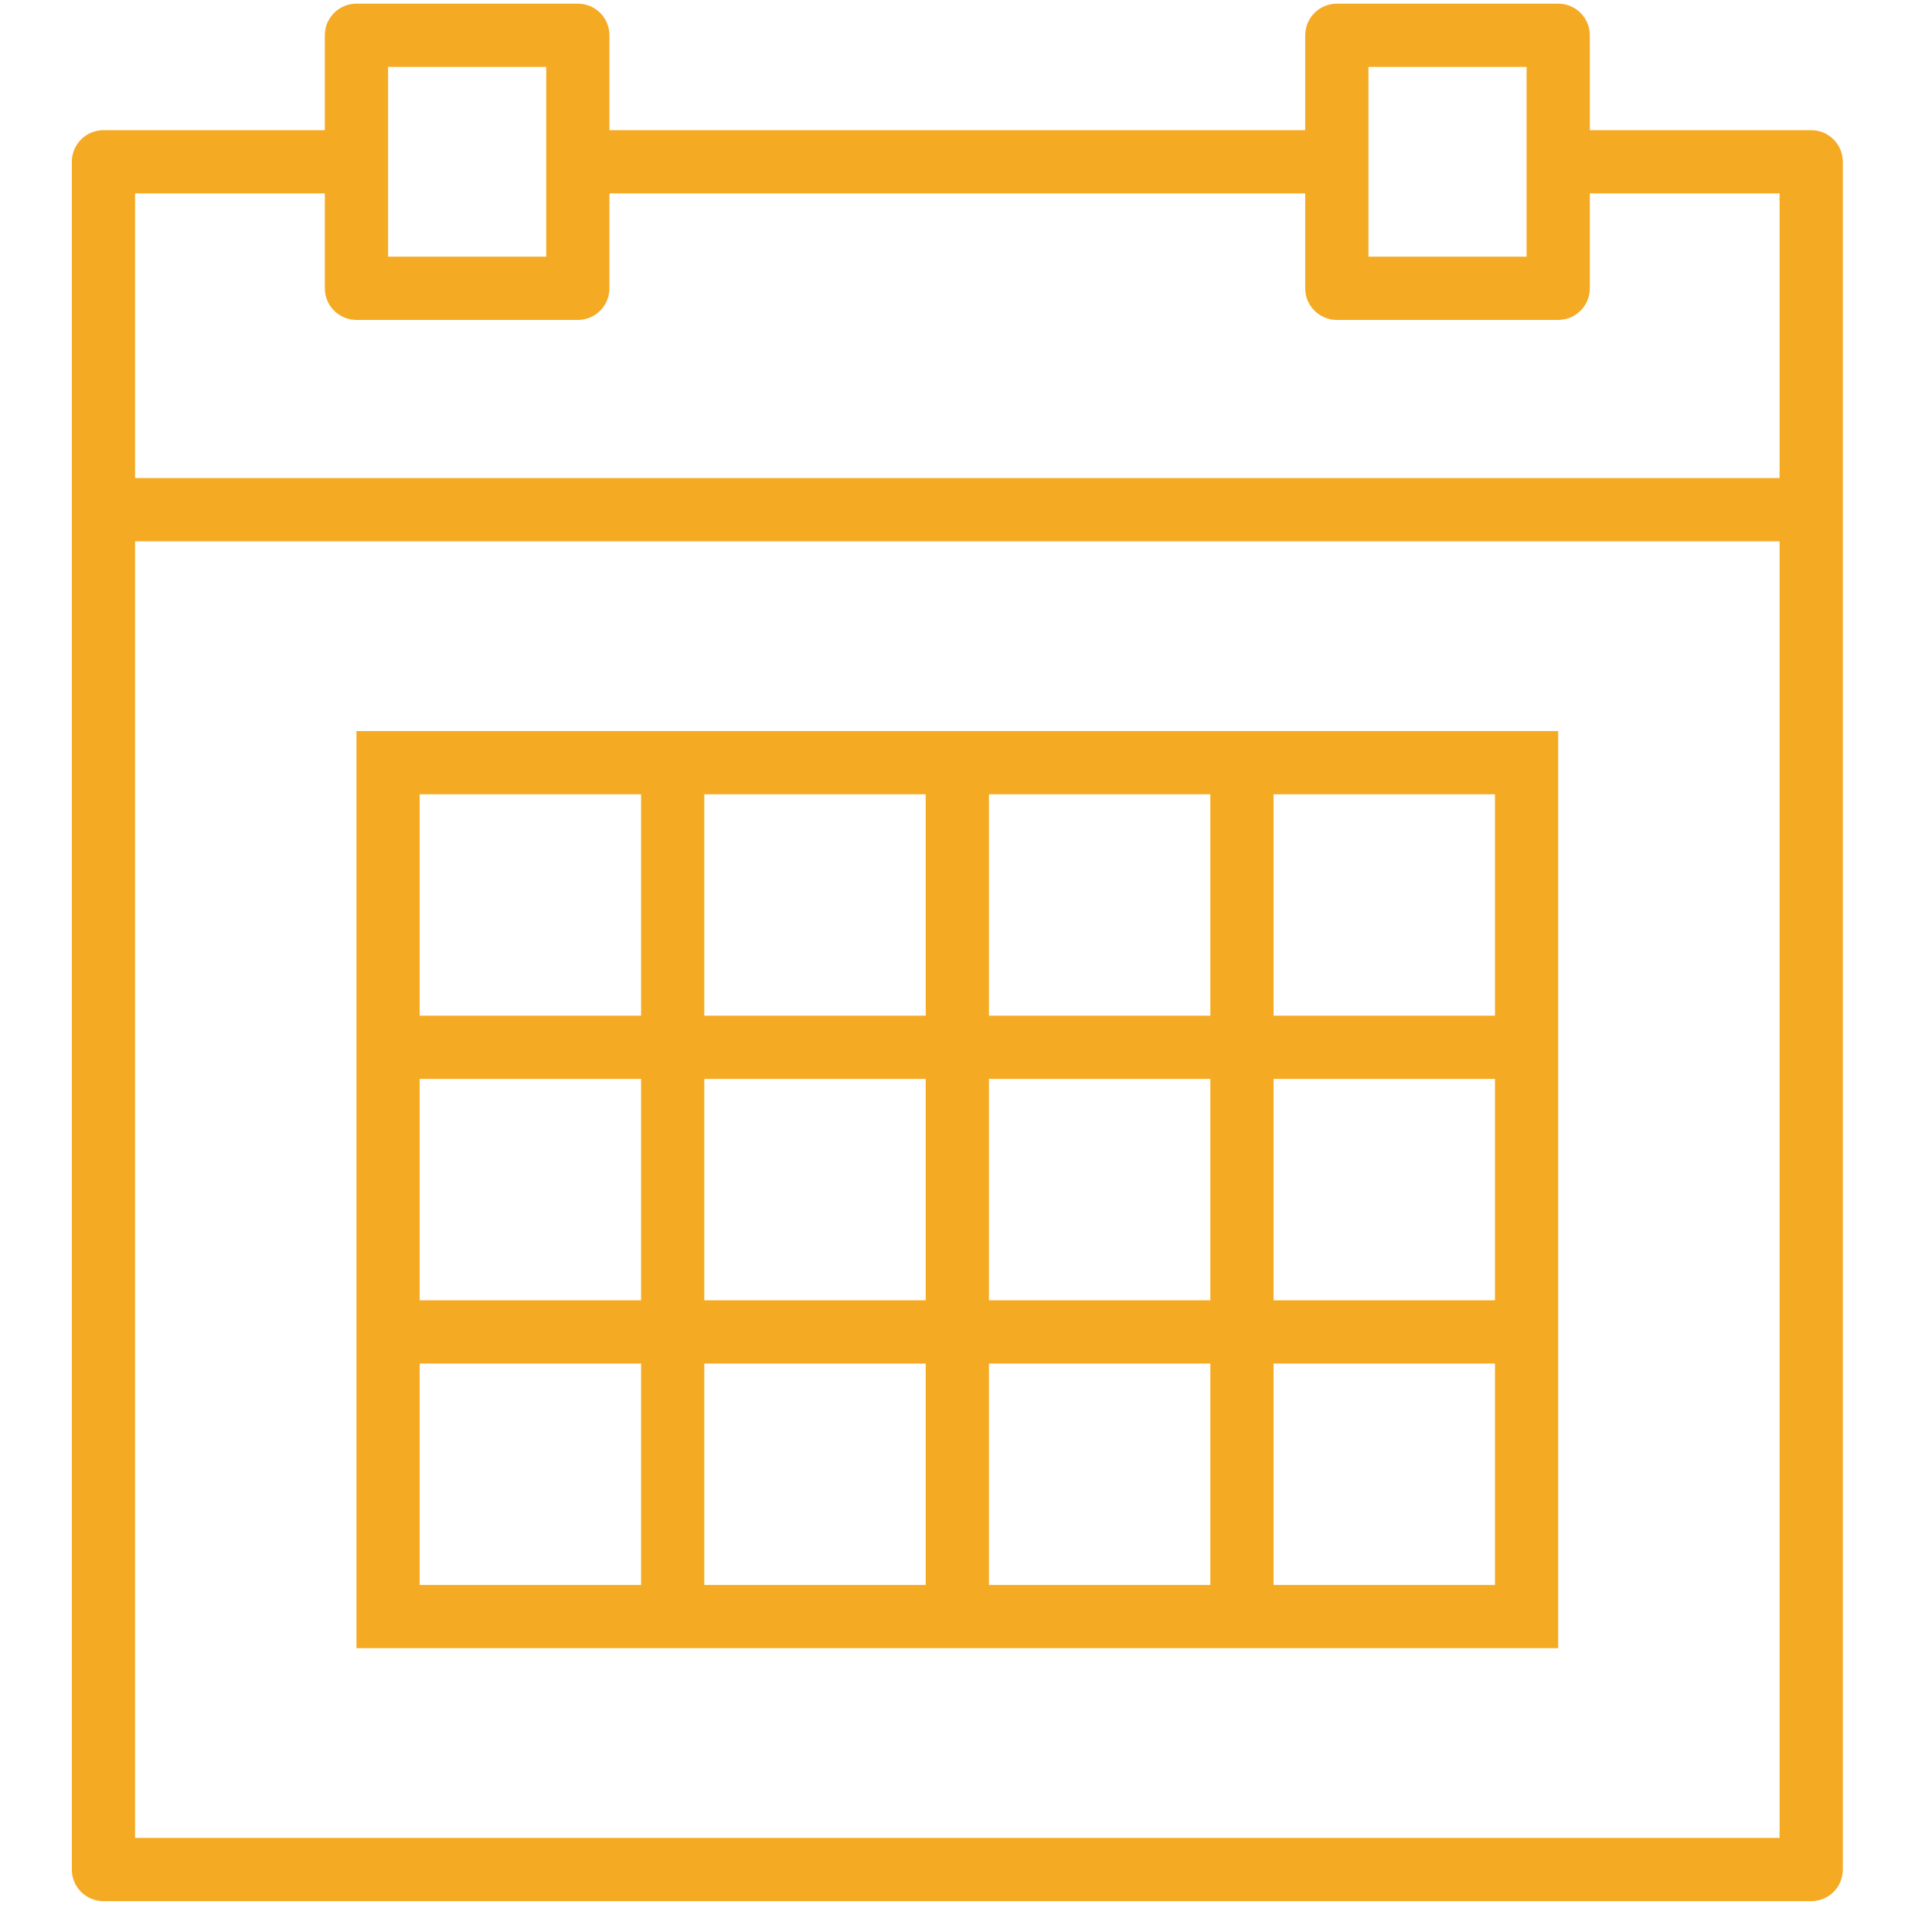 <svg width="56" height="56" viewBox="0 0 56 56" fill="none" xmlns="http://www.w3.org/2000/svg">
<g clip-path="url(#clip0)">
<path d="M52.499 3.773H46.082V1.023C46.082 0.516 45.672 0.106 45.165 0.106H38.749C38.242 0.106 37.832 0.516 37.832 1.023V3.773H17.665V1.023C17.665 0.516 17.256 0.106 16.749 0.106H10.332C9.825 0.106 9.415 0.516 9.415 1.023V3.773H2.999C2.492 3.773 2.082 4.183 2.082 4.69V14.773V54.19C2.082 54.697 2.492 55.106 2.999 55.106H52.499C53.006 55.106 53.415 54.697 53.415 54.19V14.773V4.69C53.415 4.183 53.006 3.773 52.499 3.773ZM39.665 1.94H44.249V4.69V7.44H39.665V4.69V1.94ZM11.249 1.94H15.832V4.69V7.44H11.249V4.69V1.94ZM3.915 5.606H9.415V8.356C9.415 8.863 9.825 9.273 10.332 9.273H16.749C17.256 9.273 17.665 8.863 17.665 8.356V5.606H37.832V8.356C37.832 8.863 38.242 9.273 38.749 9.273H45.165C45.672 9.273 46.082 8.863 46.082 8.356V5.606H51.582V13.856H3.915V5.606ZM3.915 53.273V15.69H51.582V53.273H3.915Z" fill="#F5AA24"/>
<path d="M35.082 21.19H28.665H26.832H20.415H18.582H10.332V29.44V31.273V37.69V39.523V47.773H18.582H20.415H26.832H28.665H35.082H36.915H45.165V39.523V37.69V31.273V29.44V21.19H36.915H35.082ZM28.665 23.023H35.082V29.44H28.665V23.023ZM35.082 37.69H28.665V31.273H35.082V37.69ZM20.415 31.273H26.832V37.69H20.415V31.273ZM20.415 23.023H26.832V29.44H20.415V23.023ZM12.165 23.023H18.582V29.44H12.165V23.023ZM12.165 31.273H18.582V37.69H12.165V31.273ZM18.582 45.94H12.165V39.523H18.582V45.94ZM26.832 45.94H20.415V39.523H26.832V45.94ZM35.082 45.94H28.665V39.523H35.082V45.94ZM43.332 45.94H36.915V39.523H43.332V45.94ZM43.332 37.69H36.915V31.273H43.332V37.69ZM43.332 23.023V29.44H36.915V23.023H43.332Z" fill="#F5AA24"/>
</g>
<defs>
<clipPath id="clip0">
<rect width="55" height="55" fill="white" transform="translate(0.25 0.106)"/>
</clipPath>
</defs>
</svg>
